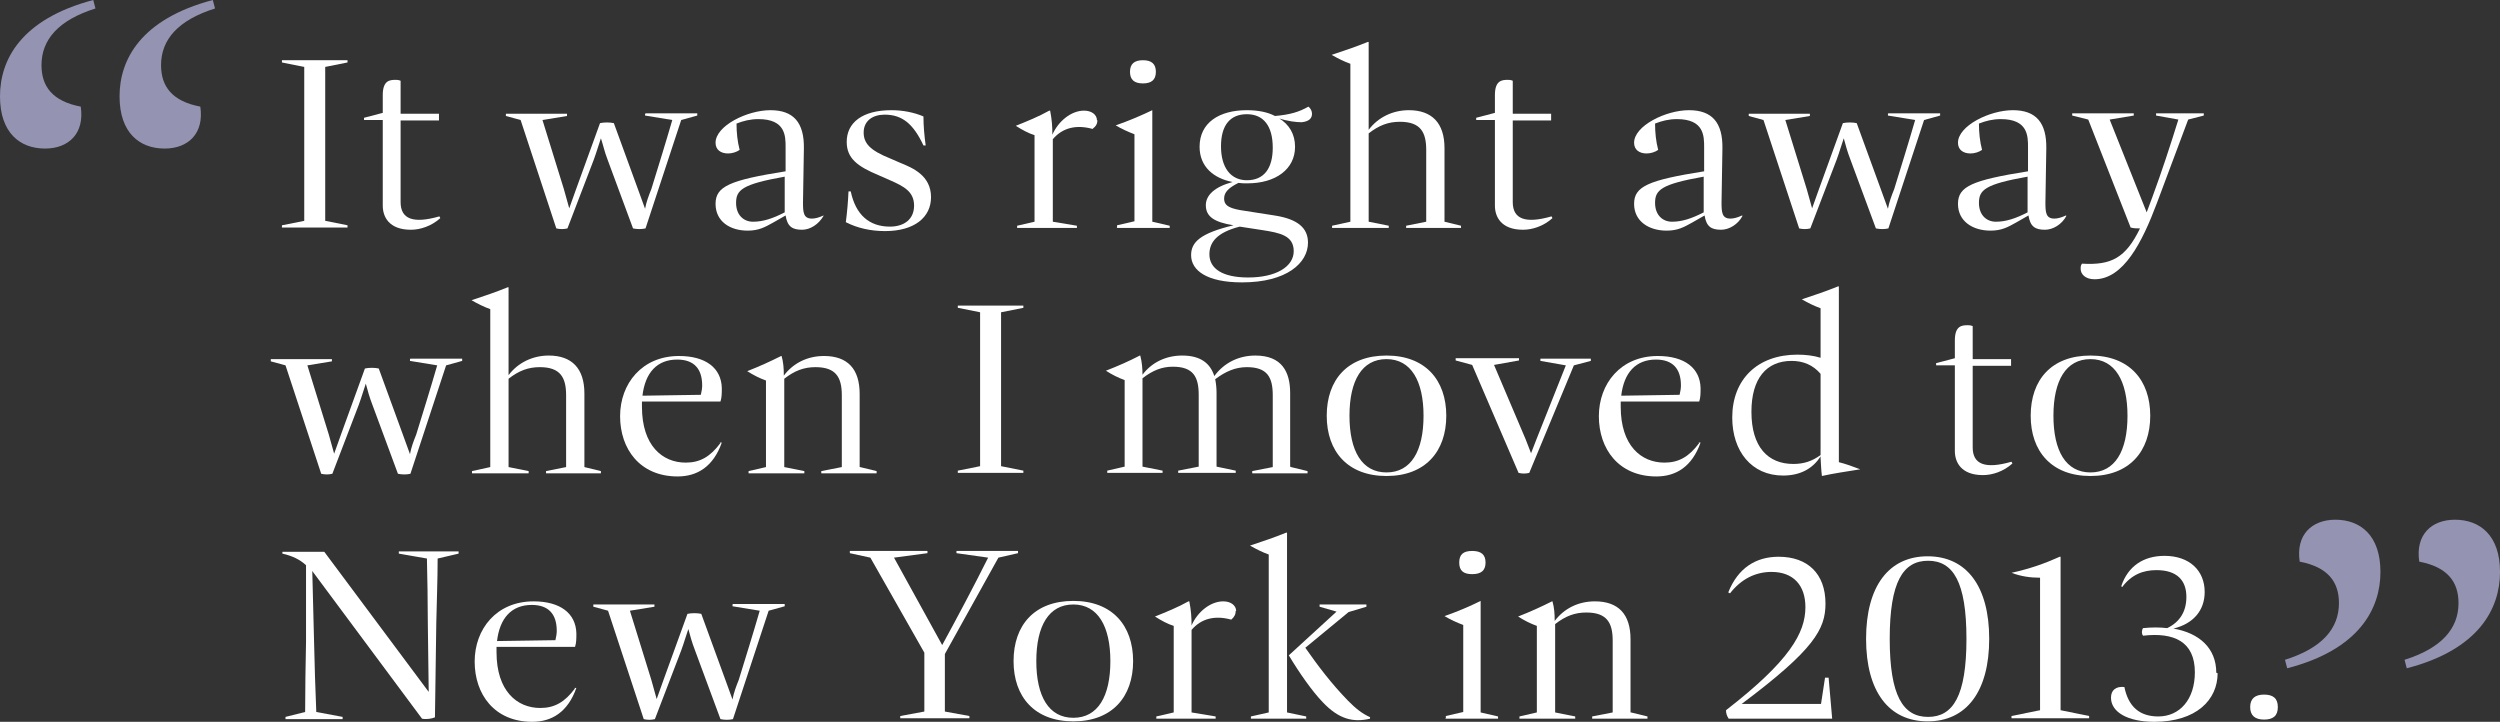 <?xml version="1.0" encoding="UTF-8"?> <svg xmlns="http://www.w3.org/2000/svg" id="Layer_2" viewBox="0 0 56.04 16.18"><rect x="0" y="0" width="56.04" height="16.18" fill="#333333" stroke="none"/><defs><style>.cls-1{fill:#fff;}.cls-2{fill:#9494b2;}</style></defs><g id="Layer_1-2"><g><g><path class="cls-1" d="M6.32,5.1v-.05l.5-.1V1.5l-.5-.1v-.05h1.47v.05l-.5,.1v3.45l.5,.1v.05h-1.47Z"></path><path class="cls-1" d="M9.87,4.89c-.2,.18-.45,.26-.66,.26-.49,0-.63-.29-.63-.54v-1.92h-.42v-.05l.42-.11v-.4c0-.33,.16-.34,.29-.34,.03,0,.06,0,.11,.02v.74h.86v.15h-.86v1.83c0,.38,.28,.49,.87,.32l.02,.04Z"></path><path class="cls-1" d="M14.48,2.54h1.15v.05l-.36,.1-.8,2.43c-.09,.02-.19,.02-.28,0l-.57-1.54c-.07-.18-.1-.33-.15-.48-.05,.14-.09,.29-.16,.48l-.59,1.54c-.08,.02-.17,.02-.25,0l-.8-2.43-.33-.09v-.05h1.37v.05l-.55,.09,.48,1.55c.04,.14,.08,.28,.12,.43,.05-.14,.1-.28,.15-.42l.54-1.49c.09-.02,.22-.02,.31,0l.54,1.48c.05,.15,.11,.29,.16,.44,.03-.16,.08-.29,.14-.44,.16-.52,.32-1.03,.47-1.55l-.61-.1v-.04Z"></path><path class="cls-1" d="M18.46,4.84c-.11,.19-.3,.31-.48,.31-.22,0-.33-.07-.37-.32l-.28,.16c-.18,.1-.32,.18-.57,.18-.4,0-.72-.21-.72-.6s.31-.53,1.57-.73v-.54c0-.25,0-.63-.61-.63-.18,0-.34,.04-.49,.1,0,.2,.02,.4,.07,.59-.07,.05-.17,.08-.26,.08-.16,0-.28-.08-.28-.24,0-.38,.71-.73,1.23-.73s.76,.28,.75,.86l-.02,1.21c0,.22,.01,.36,.2,.36,.07,0,.15-.02,.26-.07h0Zm-.87-.08h0v-.8c-.96,.17-1.09,.3-1.09,.59,0,.26,.16,.42,.38,.42s.44-.07,.71-.21Z"></path><path class="cls-1" d="M18.96,4.98c.03-.23,.05-.46,.06-.69h.05c.11,.52,.41,.79,.88,.79,.31,0,.54-.16,.54-.47s-.22-.43-.54-.57l-.25-.11c-.48-.2-.72-.38-.72-.75,0-.43,.35-.71,1-.71,.26,0,.51,.05,.72,.14,0,.21,.02,.43,.05,.65h-.05c-.23-.49-.48-.69-.87-.69-.27,0-.47,.14-.47,.4,0,.24,.14,.4,.59,.58l.23,.1c.27,.11,.69,.28,.69,.77,0,.45-.37,.76-1.03,.76-.33,0-.62-.07-.86-.19Z"></path><path class="cls-1" d="M24.6,2.69c0,.08-.03,.14-.11,.2-.36-.1-.67-.03-.89,.23v1.85l.54,.09v.05h-1.34v-.05l.39-.09v-1.94c-.13-.04-.28-.12-.42-.21h0c.25-.1,.52-.21,.75-.34h.02c.04,.21,.05,.35,.05,.54,.13-.3,.42-.54,.71-.54,.17,0,.29,.09,.29,.22Z"></path><path class="cls-1" d="M25.04,5.1v-.05l.39-.09v-1.95c-.13-.05-.29-.12-.42-.2h0c.29-.1,.57-.22,.82-.34h0v2.5l.39,.09v.05h-1.19Zm.29-3.49c0-.18,.1-.26,.29-.26s.29,.08,.29,.26-.1,.26-.29,.26-.29-.08-.29-.26Z"></path><path class="cls-1" d="M28.67,2.65c.23,.14,.36,.36,.36,.64,0,.5-.43,.82-1.07,.82-.07,0-.13,0-.2-.01-.22,.11-.32,.21-.32,.35,0,.17,.13,.23,.49,.28l.64,.1c.52,.08,.75,.28,.75,.61,0,.45-.47,.89-1.48,.89-.79,0-1.14-.27-1.14-.61,0-.29,.2-.49,.95-.67-.44-.07-.62-.2-.62-.45,0-.22,.19-.41,.6-.52-.42-.08-.74-.34-.74-.79,0-.54,.44-.82,1.06-.82,.24,0,.46,.04,.63,.13,.34-.03,.54-.09,.75-.21,.05,.04,.08,.1,.08,.16,0,.09-.05,.17-.23,.19-.12,0-.31-.02-.52-.09Zm-.88,2.43c-.51,.13-.68,.35-.68,.62,0,.32,.29,.52,.87,.52,.62,0,1.02-.24,1.02-.59s-.31-.41-.69-.47l-.52-.08Zm.74-1.77c0-.49-.21-.75-.58-.75s-.58,.24-.58,.72,.22,.76,.58,.76c.38,0,.58-.26,.58-.73Z"></path><path class="cls-1" d="M32.38,4.97l.37,.09v.05h-1.23v-.05l.45-.09v-1.61c0-.4-.13-.63-.59-.63-.26,0-.47,.08-.7,.26v1.98l.45,.09v.05h-1.27v-.05l.41-.09V1.43c-.14-.05-.28-.12-.42-.2h0c.3-.1,.54-.18,.81-.29h.02v1.97c.21-.28,.54-.44,.9-.44,.52,0,.8,.29,.8,.85v1.65Z"></path><path class="cls-1" d="M34.8,4.89c-.2,.18-.45,.26-.66,.26-.49,0-.63-.29-.63-.54v-1.92h-.42v-.05l.42-.11v-.4c0-.33,.16-.34,.29-.34,.03,0,.06,0,.11,.02v.74h.86v.15h-.86v1.83c0,.38,.28,.49,.87,.32l.02,.04Z"></path><path class="cls-1" d="M39.06,4.84c-.1,.19-.3,.31-.48,.31-.22,0-.33-.07-.37-.32l-.28,.16c-.18,.1-.32,.18-.57,.18-.4,0-.73-.21-.73-.6s.31-.53,1.57-.73v-.54c0-.25,0-.63-.61-.63-.18,0-.34,.04-.49,.1,0,.2,.02,.4,.07,.59-.07,.05-.17,.08-.26,.08-.16,0-.28-.08-.28-.24,0-.38,.71-.73,1.23-.73s.76,.28,.75,.86l-.02,1.21c0,.22,.01,.36,.2,.36,.07,0,.15-.02,.26-.07h0Zm-.87-.08h0v-.8c-.96,.17-1.09,.3-1.09,.59,0,.26,.16,.42,.38,.42s.44-.07,.71-.21Z"></path><path class="cls-1" d="M42.33,2.54h1.16v.05l-.36,.1-.8,2.43c-.08,.02-.19,.02-.28,0l-.57-1.54c-.07-.18-.11-.33-.15-.48-.05,.14-.09,.29-.16,.48l-.59,1.54c-.08,.02-.17,.02-.25,0l-.8-2.43-.33-.09v-.05h1.37v.05l-.55,.09,.48,1.55c.04,.14,.08,.28,.12,.43,.05-.14,.1-.28,.15-.42l.54-1.49c.09-.02,.22-.02,.31,0l.54,1.48c.05,.15,.11,.29,.16,.44,.03-.16,.08-.29,.14-.44,.16-.52,.32-1.03,.47-1.55l-.61-.1v-.04Z"></path><path class="cls-1" d="M46.32,4.84c-.1,.19-.3,.31-.48,.31-.22,0-.33-.07-.37-.32l-.28,.16c-.18,.1-.32,.18-.57,.18-.4,0-.73-.21-.73-.6s.31-.53,1.57-.73v-.54c0-.25,0-.63-.61-.63-.18,0-.34,.04-.49,.1,0,.2,.02,.4,.07,.59-.07,.05-.17,.08-.26,.08-.16,0-.28-.08-.28-.24,0-.38,.71-.73,1.23-.73s.76,.28,.75,.86l-.02,1.21c0,.22,.01,.36,.2,.36,.07,0,.15-.02,.26-.07h0Zm-.87-.08h0v-.8c-.96,.17-1.09,.3-1.09,.59,0,.26,.16,.42,.38,.42s.44-.07,.71-.21Z"></path><path class="cls-1" d="M48.33,2.54h1.07v.05l-.35,.09-.7,1.87c-.33,.88-.75,1.71-1.4,1.71-.21,0-.31-.12-.31-.23,0-.05,0-.08,.03-.12,.66,.04,.98-.13,1.3-.79-.07,0-.14,0-.21-.02l-.95-2.42-.36-.09v-.05h1.38v.05l-.54,.09,.69,1.73,.14,.35c.05-.13,.09-.24,.13-.35,.21-.57,.4-1.15,.58-1.73l-.5-.09v-.05Z"></path><path class="cls-1" d="M9.2,8.04h1.16v.05l-.36,.1-.8,2.43c-.08,.02-.19,.02-.28,0l-.57-1.54c-.07-.18-.11-.33-.15-.48-.05,.14-.09,.29-.16,.48l-.59,1.54c-.08,.02-.17,.02-.25,0l-.8-2.43-.33-.09v-.05h1.37v.05l-.55,.09,.48,1.55c.04,.14,.08,.28,.12,.43,.05-.14,.1-.28,.15-.42l.54-1.49c.09-.02,.22-.02,.31,0l.54,1.48c.05,.15,.11,.29,.16,.44,.03-.16,.08-.29,.14-.44,.16-.52,.32-1.03,.47-1.55l-.61-.1v-.04Z"></path><path class="cls-1" d="M13.1,10.47l.37,.09v.05h-1.23v-.05l.45-.09v-1.61c0-.4-.13-.63-.59-.63-.26,0-.47,.08-.7,.26v1.98l.45,.09v.05h-1.27v-.05l.41-.09v-3.54c-.14-.05-.28-.12-.42-.2h0c.3-.1,.54-.18,.81-.29h.02v1.97c.21-.28,.54-.44,.9-.44,.52,0,.8,.29,.8,.85v1.65Z"></path><path class="cls-1" d="M16.13,9.92h.05c-.19,.54-.55,.76-.99,.76-.85,0-1.29-.62-1.29-1.35s.49-1.35,1.32-1.35c.6,0,.95,.27,.96,.72,0,.11,0,.21-.03,.3h-1.76s0,.08,0,.12c0,.87,.46,1.25,.98,1.25,.32,0,.55-.13,.78-.44Zm-1.74-1.05l1.32-.02c.02-.08,.03-.15,.03-.21,0-.37-.18-.58-.56-.58-.45,0-.72,.29-.78,.82Z"></path><path class="cls-1" d="M19.28,10.47l.37,.09v.05h-1.24v-.05l.46-.09v-1.61c0-.4-.13-.63-.59-.63-.26,0-.47,.08-.7,.26v1.98l.45,.09v.05h-1.25v-.05l.39-.09v-1.94c-.14-.05-.28-.12-.42-.21h0c.28-.11,.5-.21,.76-.34h.01c.04,.14,.05,.27,.05,.44,.21-.28,.53-.44,.9-.44,.53,0,.8,.29,.8,.85v1.64Z"></path><path class="cls-1" d="M21.47,10.6v-.05l.5-.1v-3.45l-.5-.1v-.05h1.47v.05l-.5,.1v3.45l.5,.1v.05h-1.47Z"></path><path class="cls-1" d="M28.94,10.47l.37,.09v.05h-1.24v-.05l.46-.09v-1.61c0-.4-.12-.63-.58-.63-.25,0-.47,.09-.71,.27,.02,.1,.03,.2,.03,.31v1.65l.43,.09v.05h-1.29v-.05l.46-.09v-1.61c0-.4-.12-.63-.58-.63-.24,0-.45,.08-.68,.26v1.98l.45,.09v.05h-1.24v-.05l.39-.09v-1.94c-.14-.05-.28-.12-.42-.21h0c.28-.11,.51-.21,.76-.34h.01c.04,.15,.05,.3,.05,.43,.21-.28,.53-.43,.89-.43,.42,0,.63,.18,.72,.46,.22-.3,.55-.46,.92-.46,.59,0,.78,.36,.78,.84v1.65Z"></path><path class="cls-1" d="M29.74,9.32c0-.81,.47-1.35,1.34-1.35s1.34,.55,1.34,1.35-.47,1.35-1.34,1.35-1.34-.55-1.34-1.35Zm2.17,0c0-.78-.28-1.27-.83-1.27s-.83,.48-.83,1.27,.28,1.27,.83,1.27,.83-.48,.83-1.27Z"></path><path class="cls-1" d="M34.52,8.04h1.14v.05l-.38,.1-1,2.41c-.08,.02-.16,.02-.24,0l-1.04-2.42-.37-.1v-.05h1.42v.05l-.56,.1,.71,1.67c.04,.1,.08,.21,.12,.31,.04-.1,.08-.21,.12-.31l.66-1.66-.57-.1v-.05Z"></path><path class="cls-1" d="M38.07,9.92h.05c-.19,.54-.55,.76-.99,.76-.85,0-1.29-.62-1.29-1.35s.49-1.35,1.32-1.35c.6,0,.95,.27,.96,.72,0,.11,0,.21-.03,.3h-1.76s0,.08,0,.12c0,.87,.46,1.25,.98,1.25,.32,0,.55-.13,.78-.44Zm-1.74-1.05l1.32-.02c.02-.08,.03-.15,.03-.21,0-.37-.18-.58-.56-.58-.45,0-.72,.29-.78,.82Z"></path><path class="cls-1" d="M41.22,10.36c.16,.04,.32,.1,.48,.16h0c-.31,.05-.59,.09-.86,.15-.02-.15-.02-.29-.03-.41v-.03c-.17,.27-.45,.43-.84,.43-.71,0-1.14-.55-1.14-1.3,0-.86,.57-1.41,1.46-1.41,.18,0,.36,.02,.52,.07v-1.11c-.14-.05-.28-.12-.42-.2h0c.3-.1,.54-.18,.81-.29h.02v3.93Zm-.41-.17v-1.81c-.17-.2-.39-.29-.65-.29-.56,0-.9,.39-.9,1.14,0,.79,.37,1.17,.94,1.17,.23,0,.42-.06,.61-.2Z"></path><path class="cls-1" d="M45.11,10.39c-.2,.18-.45,.26-.66,.26-.49,0-.63-.29-.63-.54v-1.92h-.42v-.05l.42-.11v-.4c0-.33,.16-.34,.29-.34,.03,0,.06,0,.11,.02v.74h.86v.15h-.86v1.83c0,.38,.28,.49,.87,.32l.02,.04Z"></path><path class="cls-1" d="M45.52,9.32c0-.81,.47-1.35,1.34-1.35s1.34,.55,1.34,1.35-.47,1.35-1.34,1.35-1.34-.55-1.34-1.35Zm2.17,0c0-.78-.28-1.27-.83-1.27s-.83,.48-.83,1.27,.28,1.27,.83,1.27,.83-.48,.83-1.27Z"></path><path class="cls-1" d="M8.93,12.36h1.35v.05l-.47,.11c0,.47-.02,.95-.03,1.44l-.03,2.12c-.07,.03-.19,.05-.29,.03l-2.46-3.31,.04,1.58c.01,.54,.03,1.06,.05,1.58l.59,.11v.05h-1.28v-.05l.44-.11c0-.52,.01-1.03,.02-1.57v-1.72c-.14-.13-.31-.21-.53-.26v-.04h.94l2.34,3.14-.02-1.55c0-.49-.01-.97-.02-1.44l-.63-.11v-.05Z"></path><path class="cls-1" d="M12.87,15.42h.05c-.19,.54-.55,.76-.99,.76-.85,0-1.29-.62-1.29-1.35s.49-1.35,1.32-1.35c.6,0,.95,.27,.96,.72,0,.11,0,.21-.03,.3h-1.76s0,.08,0,.12c0,.87,.46,1.25,.98,1.25,.32,0,.55-.13,.78-.44Zm-1.74-1.05l1.32-.02c.02-.08,.03-.15,.03-.21,0-.37-.18-.58-.56-.58-.45,0-.72,.29-.78,.82Z"></path><path class="cls-1" d="M16.43,13.54h1.16v.05l-.36,.1-.8,2.43c-.08,.02-.19,.02-.28,0l-.57-1.54c-.07-.18-.11-.33-.15-.48-.05,.14-.09,.29-.16,.48l-.59,1.54c-.08,.02-.17,.02-.25,0l-.8-2.43-.33-.09v-.05h1.37v.05l-.55,.09,.48,1.55c.04,.14,.08,.28,.12,.43,.05-.14,.1-.28,.15-.42l.54-1.49c.09-.02,.22-.02,.31,0l.54,1.48c.05,.15,.11,.29,.16,.44,.03-.16,.08-.29,.14-.44,.16-.52,.32-1.03,.47-1.55l-.61-.1v-.04Z"></path><path class="cls-1" d="M20.18,16.1v-.05l.54-.1v-1.32l-1.21-2.13-.46-.1v-.05h1.74v.05l-.75,.1,1.08,1.96c.36-.66,.7-1.3,1.03-1.96l-.71-.1v-.05h1.38v.05l-.44,.1-1.2,2.16v1.29l.55,.1v.05h-1.56Z"></path><path class="cls-1" d="M22.72,14.82c0-.81,.47-1.35,1.34-1.35s1.34,.55,1.34,1.35-.47,1.35-1.34,1.35-1.34-.55-1.34-1.35Zm2.17,0c0-.78-.28-1.27-.83-1.27s-.83,.48-.83,1.27,.28,1.27,.83,1.27,.83-.48,.83-1.27Z"></path><path class="cls-1" d="M27.7,13.69c0,.08-.03,.14-.1,.2-.36-.1-.67-.03-.89,.23v1.85l.54,.09v.05h-1.33v-.05l.39-.09v-1.94c-.13-.04-.28-.12-.42-.21h0c.25-.1,.52-.21,.75-.34h.02c.04,.21,.05,.35,.05,.54,.13-.3,.42-.54,.71-.54,.17,0,.29,.09,.29,.22Z"></path><path class="cls-1" d="M28.85,11.94v4.03l.43,.09v.05h-1.24v-.05l.4-.09v-3.54c-.14-.05-.28-.12-.42-.2h0c.3-.1,.54-.18,.81-.29h.02Zm1.86,4.14v.03c-.38,.09-.7,.01-1.06-.37-.24-.25-.52-.65-.76-1.05l1.07-.98-.38-.11v-.05h1.05v.05l-.4,.12-.97,.8c.28,.4,.58,.8,.96,1.19,.17,.17,.3,.28,.5,.37Z"></path><path class="cls-1" d="M32.41,16.1v-.05l.39-.09v-1.95c-.13-.05-.29-.12-.42-.2h0c.29-.1,.57-.22,.81-.34h0v2.5l.39,.09v.05h-1.19Zm.3-3.49c0-.18,.09-.26,.29-.26s.3,.08,.3,.26-.1,.26-.3,.26-.29-.08-.29-.26Z"></path><path class="cls-1" d="M36.56,15.97l.37,.09v.05h-1.24v-.05l.46-.09v-1.61c0-.4-.13-.63-.59-.63-.26,0-.47,.08-.7,.26v1.98l.45,.09v.05h-1.25v-.05l.39-.09v-1.94c-.14-.05-.28-.12-.42-.21h0c.28-.11,.5-.21,.76-.34h.01c.04,.14,.05,.27,.05,.44,.21-.28,.53-.44,.9-.44,.53,0,.8,.29,.8,.85v1.64Z"></path><path class="cls-1" d="M40.99,15.19l.08,.92h-2.32c-.04-.06-.06-.12-.06-.19,1.42-1.1,1.78-1.73,1.78-2.31,0-.49-.27-.79-.76-.79-.36,0-.68,.16-.93,.48l-.04-.02c.22-.55,.62-.8,1.13-.8,.65,0,1.05,.38,1.05,1.05,0,.57-.25,1.03-1.88,2.25h1.78l.09-.59h.07Z"></path><path class="cls-1" d="M41.83,14.32c0-1.18,.51-1.85,1.38-1.85s1.38,.67,1.38,1.85-.51,1.85-1.38,1.85-1.38-.67-1.38-1.85Zm2.25,0c0-1.28-.3-1.75-.86-1.75s-.86,.47-.86,1.75,.3,1.75,.86,1.75,.86-.47,.86-1.75Z"></path><path class="cls-1" d="M45.09,16.1v-.05l.64-.13v-2.97c-.22,0-.43-.03-.64-.11h0c.41-.09,.75-.21,1.08-.36h.02v3.44l.64,.13v.05h-1.75Z"></path><path class="cls-1" d="M49.71,15.09c0,.6-.48,1.09-1.42,1.09-.6,0-.97-.22-.97-.54,0-.17,.11-.26,.3-.24,.09,.44,.34,.66,.76,.66,.48,0,.82-.38,.82-.99,0-.69-.47-.9-1.16-.82-.04-.04-.03-.14,0-.17,.19-.02,.37-.02,.54,0,.29-.14,.43-.38,.43-.7,0-.37-.21-.6-.67-.6-.3,0-.56,.1-.77,.38l-.02-.02c.15-.45,.5-.68,.97-.68,.56,0,.9,.33,.9,.81,0,.41-.25,.71-.7,.82,.58,.1,.96,.44,.96,.99Z"></path><path class="cls-1" d="M50.44,15.85c0-.19,.11-.28,.31-.28s.31,.08,.31,.28-.11,.28-.31,.28-.31-.09-.31-.28Z"></path></g><path class="cls-2" d="M51.22,14.79c.83-.26,1.21-.7,1.21-1.27,0-.48-.25-.81-.88-.93-.09-.6,.27-.94,.8-.94,.56,0,1.01,.35,1.01,1.17s-.47,1.74-2.09,2.16l-.05-.19Zm2.68,0c.83-.26,1.21-.7,1.21-1.27,0-.48-.25-.81-.88-.93-.09-.6,.27-.94,.8-.94,.56,0,1.01,.35,1.01,1.17s-.47,1.74-2.09,2.16l-.05-.19Z"></path><path class="cls-2" d="M4.82,.19c-.83,.26-1.21,.7-1.21,1.27,0,.48,.25,.81,.88,.93,.09,.6-.27,.94-.8,.94-.56,0-1.01-.35-1.01-1.17S3.15,.43,4.77,0l.05,.19ZM2.14,.19C1.31,.45,.93,.89,.93,1.46c0,.48,.25,.81,.88,.93,.09,.6-.27,.94-.8,.94-.56,0-1.01-.35-1.01-1.17S.47,.43,2.09,0l.05,.19Z"></path></g></g></svg> 